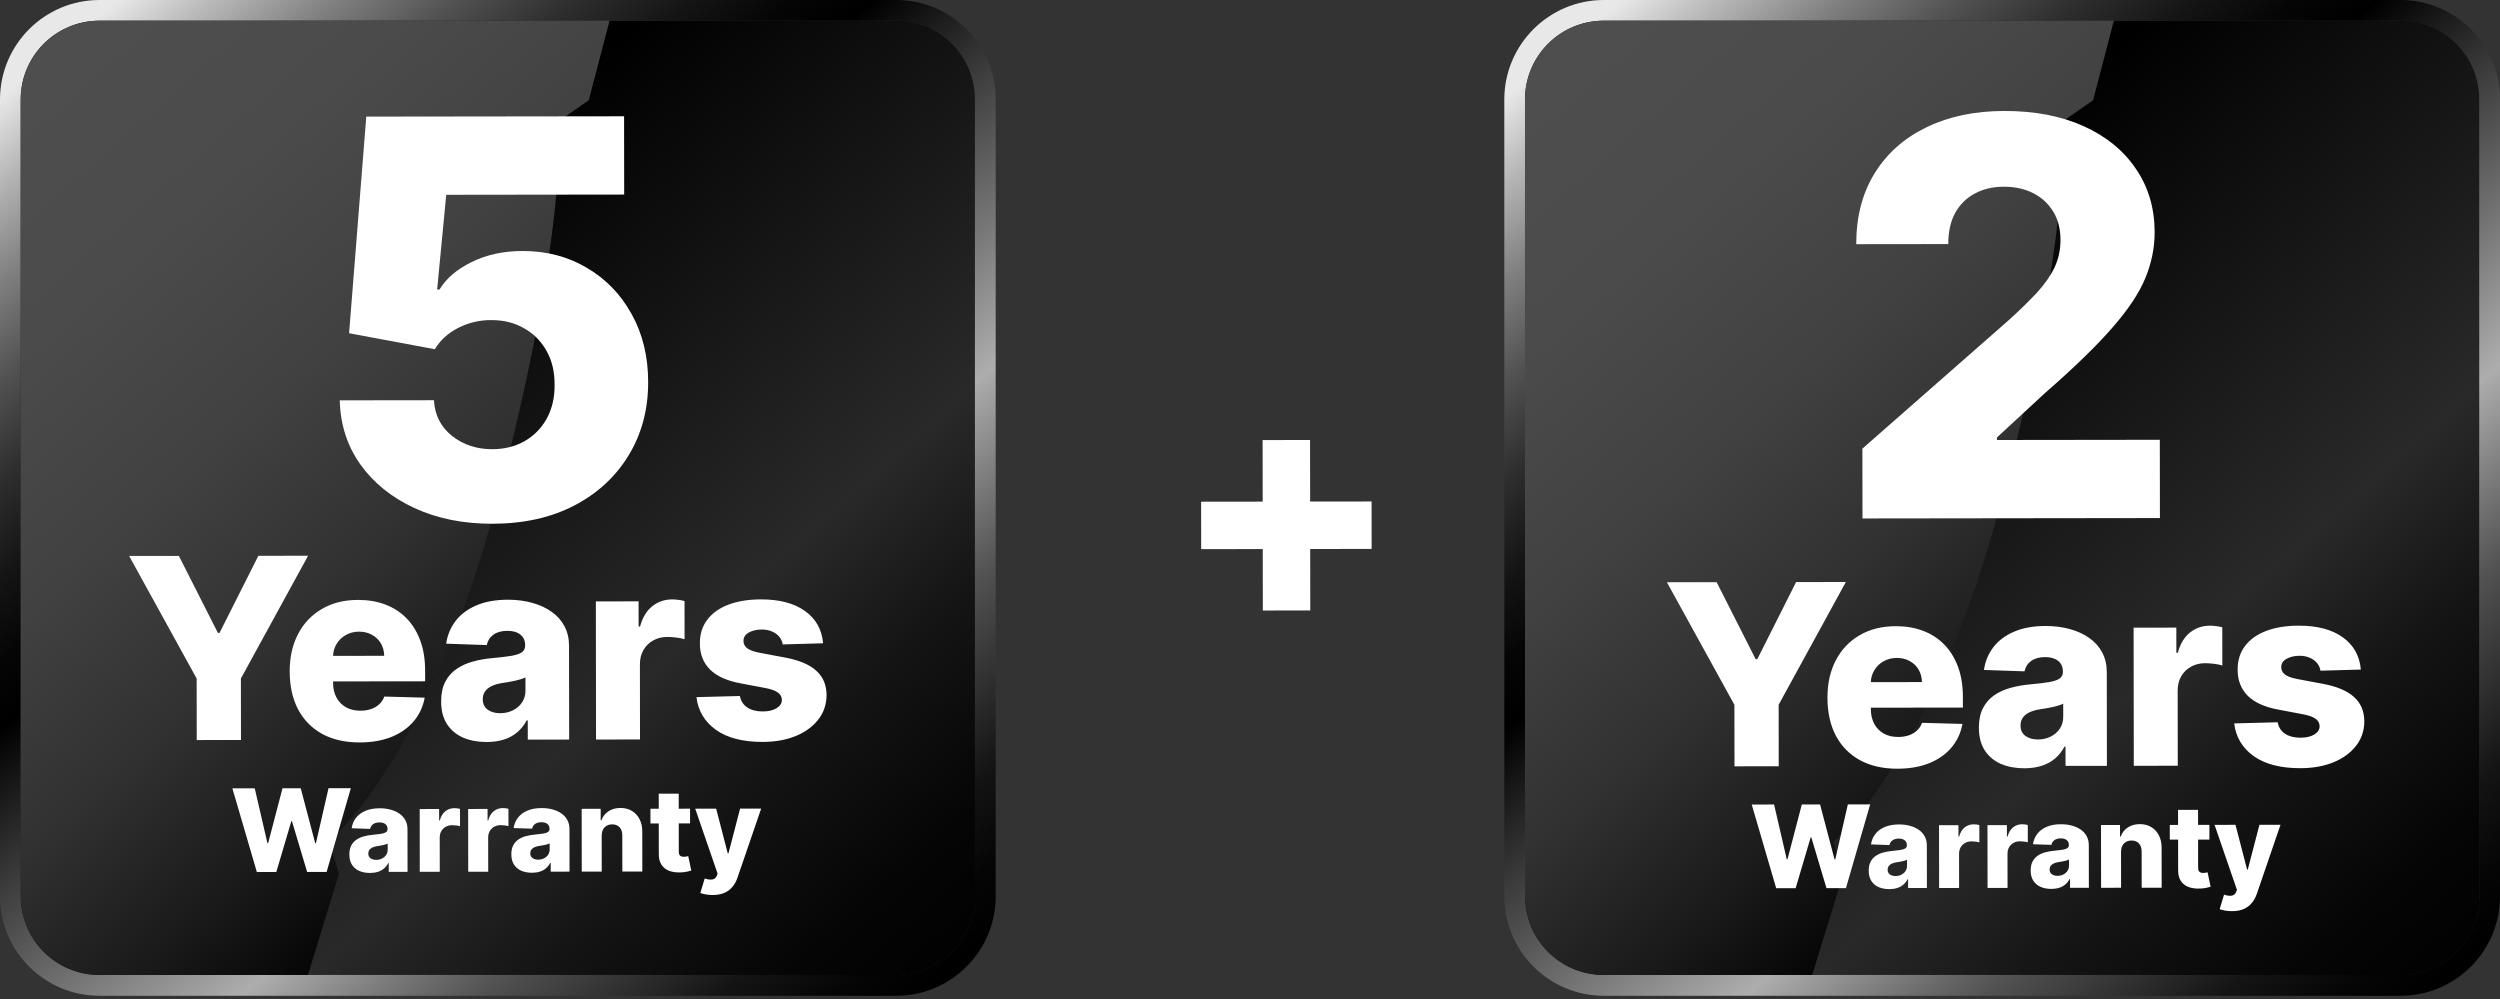 <svg xmlns="http://www.w3.org/2000/svg" width="543" height="217" viewBox="0 0 543 217" fill="none"><rect x="0" y="0" width="543" height="217" fill="#333333" stroke="none"/><g clip-path="url(#clip0_305_1044)"><path style="mix-blend-mode:screen" d="M21.603 4.492H194.681C204.115 4.492 211.772 12.149 211.772 21.583V194.661C211.772 204.095 204.115 211.752 194.681 211.752H21.603C12.169 211.752 4.512 204.095 4.512 194.661V21.603C4.493 12.169 12.169 4.492 21.603 4.492Z" fill="url(#paint0_radial_305_1044)"></path><path style="mix-blend-mode:screen" d="M21.603 4.492H194.681C204.115 4.492 211.772 12.149 211.772 21.583V194.661C211.772 204.095 204.115 211.752 194.681 211.752H21.603C12.169 211.752 4.512 204.095 4.512 194.661V21.603C4.493 12.169 12.169 4.492 21.603 4.492Z" fill="url(#paint1_linear_305_1044)"></path><path style="mix-blend-mode:screen" d="M194.661 0H21.603C9.688 0 0 9.688 0 21.603V194.68C0 206.595 9.688 216.283 21.603 216.283H194.661C206.576 216.283 216.264 206.595 216.264 194.68V21.603C216.264 9.688 206.576 0 194.661 0ZM211.771 194.661C211.771 204.095 204.115 211.752 194.68 211.752H21.603C12.149 211.752 4.492 204.095 4.492 194.661V21.603C4.492 12.149 12.149 4.492 21.603 4.492H194.661C204.095 4.492 211.752 12.149 211.752 21.583V194.661H211.771Z" fill="url(#paint2_linear_305_1044)"></path><path style="mix-blend-mode:screen" d="M132.391 4.492H21.603C12.149 4.492 4.493 12.149 4.493 21.603V194.68C4.493 204.115 12.149 211.771 21.603 211.771H66.879L73.638 189.739L71.43 182.824C71.43 182.824 93.014 165.44 108.132 108.151C123.25 50.863 121.492 26.213 121.492 26.213L127.879 21.779L132.391 4.512V4.492Z" fill="url(#paint3_linear_305_1044)"></path><path d="M55.788 189.406L50.473 171.231L55.329 171.224L58.088 183.135L58.239 183.135L61.358 171.217L65.317 171.212L68.466 183.148L68.617 183.148L71.354 171.204L76.201 171.198L70.942 189.386L66.707 189.392L63.417 178.37L63.275 178.37L60.014 189.4L55.788 189.406ZM80.371 189.605C79.501 189.606 78.728 189.462 78.053 189.173C77.384 188.878 76.854 188.435 76.462 187.843C76.077 187.246 75.883 186.497 75.882 185.598C75.881 184.84 76.014 184.201 76.279 183.68C76.545 183.159 76.912 182.735 77.379 182.409C77.846 182.083 78.384 181.836 78.993 181.67C79.603 181.497 80.254 181.381 80.946 181.321C81.721 181.249 82.346 181.174 82.819 181.097C83.292 181.013 83.636 180.897 83.848 180.749C84.067 180.595 84.176 180.379 84.176 180.101L84.176 180.056C84.175 179.601 84.018 179.249 83.704 179C83.39 178.752 82.967 178.629 82.434 178.629C81.86 178.63 81.398 178.755 81.05 179.004C80.701 179.253 80.479 179.596 80.385 180.035L76.381 179.898C76.498 179.069 76.802 178.329 77.293 177.677C77.789 177.019 78.469 176.504 79.332 176.13C80.202 175.75 81.246 175.559 82.466 175.557C83.336 175.556 84.138 175.659 84.872 175.865C85.606 176.065 86.246 176.36 86.791 176.75C87.336 177.134 87.757 177.607 88.053 178.169C88.356 178.731 88.507 179.373 88.508 180.095L88.52 189.364L84.437 189.369L84.434 187.469L84.328 187.469C84.085 187.931 83.775 188.322 83.397 188.642C83.025 188.962 82.584 189.203 82.075 189.363C81.572 189.523 81.004 189.604 80.371 189.605ZM81.708 186.762C82.175 186.762 82.595 186.666 82.968 186.477C83.347 186.287 83.648 186.026 83.873 185.694C84.097 185.356 84.209 184.966 84.208 184.522L84.207 183.226C84.082 183.291 83.932 183.35 83.754 183.404C83.583 183.457 83.393 183.508 83.186 183.555C82.979 183.603 82.766 183.645 82.547 183.681C82.328 183.716 82.118 183.749 81.917 183.779C81.509 183.845 81.16 183.946 80.87 184.082C80.586 184.219 80.367 184.397 80.213 184.616C80.066 184.829 79.992 185.084 79.993 185.38C79.993 185.829 80.153 186.172 80.473 186.409C80.799 186.645 81.211 186.763 81.708 186.762ZM91.175 189.36L91.157 175.724L95.374 175.718L95.377 178.204L95.519 178.204C95.767 177.304 96.171 176.635 96.733 176.196C97.295 175.751 97.949 175.529 98.694 175.528C98.896 175.527 99.103 175.542 99.316 175.571C99.529 175.595 99.727 175.633 99.911 175.686L99.916 179.459C99.708 179.388 99.436 179.332 99.099 179.291C98.767 179.25 98.471 179.23 98.211 179.23C97.696 179.231 97.231 179.347 96.817 179.578C96.409 179.804 96.087 180.121 95.851 180.53C95.621 180.932 95.506 181.406 95.507 181.95L95.516 189.355L91.175 189.36ZM101.697 189.347L101.68 175.71L105.897 175.705L105.9 178.191L106.042 178.19C106.289 177.291 106.694 176.621 107.256 176.183C107.817 175.738 108.471 175.515 109.217 175.514C109.418 175.514 109.625 175.528 109.838 175.558C110.051 175.581 110.25 175.619 110.433 175.672L110.438 179.445C110.231 179.375 109.959 179.319 109.621 179.278C109.29 179.237 108.994 179.217 108.733 179.217C108.218 179.218 107.754 179.334 107.34 179.565C106.932 179.79 106.61 180.107 106.373 180.516C106.143 180.919 106.028 181.392 106.029 181.937L106.039 189.341L101.697 189.347ZM115.551 189.56C114.681 189.561 113.909 189.417 113.234 189.128C112.565 188.833 112.034 188.389 111.643 187.798C111.257 187.201 111.064 186.452 111.063 185.553C111.062 184.795 111.194 184.156 111.46 183.635C111.726 183.113 112.092 182.69 112.559 182.364C113.026 182.037 113.565 181.791 114.174 181.625C114.783 181.452 115.434 181.336 116.127 181.276C116.902 181.204 117.526 181.129 118 181.052C118.473 180.968 118.816 180.852 119.029 180.704C119.248 180.55 119.357 180.334 119.357 180.055L119.357 180.011C119.356 179.555 119.199 179.203 118.885 178.955C118.571 178.707 118.147 178.583 117.615 178.584C117.041 178.585 116.579 178.71 116.23 178.959C115.881 179.208 115.66 179.551 115.566 179.989L111.562 179.852C111.679 179.024 111.983 178.283 112.473 177.632C112.97 176.974 113.65 176.458 114.513 176.084C115.383 175.705 116.427 175.514 117.646 175.512C118.516 175.511 119.318 175.614 120.053 175.82C120.787 176.02 121.426 176.315 121.971 176.705C122.516 177.089 122.937 177.562 123.234 178.124C123.536 178.686 123.688 179.328 123.689 180.05L123.701 189.318L119.617 189.324L119.615 187.424L119.508 187.424C119.266 187.886 118.956 188.277 118.578 188.597C118.205 188.917 117.764 189.157 117.256 189.318C116.753 189.478 116.185 189.559 115.551 189.56ZM116.888 186.717C117.356 186.716 117.776 186.621 118.149 186.431C118.527 186.241 118.829 185.981 119.053 185.649C119.278 185.311 119.39 184.92 119.389 184.477L119.387 183.18C119.263 183.246 119.112 183.305 118.935 183.359C118.763 183.412 118.574 183.463 118.367 183.51C118.16 183.558 117.947 183.6 117.728 183.635C117.509 183.671 117.299 183.704 117.098 183.734C116.689 183.799 116.34 183.9 116.05 184.037C115.766 184.173 115.548 184.351 115.394 184.571C115.246 184.784 115.173 185.038 115.173 185.334C115.174 185.784 115.334 186.127 115.654 186.363C115.98 186.6 116.391 186.718 116.888 186.717ZM130.687 181.532L130.697 189.309L126.355 189.315L126.338 175.679L130.466 175.673L130.469 178.177L130.62 178.177C130.921 177.342 131.435 176.687 132.163 176.213C132.89 175.732 133.757 175.491 134.763 175.49C135.722 175.489 136.553 175.704 137.258 176.135C137.969 176.56 138.52 177.157 138.912 177.926C139.309 178.689 139.506 179.583 139.501 180.607L139.512 189.298L135.171 189.304L135.161 181.464C135.166 180.707 134.973 180.115 134.582 179.69C134.196 179.264 133.661 179.052 132.974 179.053C132.518 179.053 132.116 179.154 131.767 179.356C131.424 179.552 131.158 179.833 130.969 180.2C130.786 180.568 130.692 181.012 130.687 181.532ZM149.88 175.648L149.884 178.844L141.281 178.855L141.277 175.659L149.88 175.648ZM143.075 172.39L147.416 172.384L147.433 185C147.433 185.266 147.475 185.482 147.558 185.648C147.647 185.807 147.774 185.923 147.94 185.993C148.106 186.058 148.304 186.091 148.535 186.09C148.701 186.09 148.875 186.075 149.059 186.045C149.248 186.01 149.39 185.98 149.485 185.956L150.146 189.089C149.939 189.148 149.646 189.223 149.267 189.312C148.894 189.401 148.447 189.458 147.927 189.483C146.909 189.531 146.036 189.414 145.307 189.131C144.585 188.842 144.031 188.393 143.645 187.783C143.266 187.174 143.081 186.408 143.092 185.485L143.075 172.39ZM154.773 194.392C154.253 194.393 153.761 194.352 153.299 194.27C152.838 194.193 152.441 194.09 152.109 193.96L153.064 190.808C153.491 190.949 153.875 191.031 154.219 191.055C154.568 191.078 154.867 191.021 155.115 190.885C155.369 190.754 155.564 190.52 155.7 190.183L155.868 189.774L151.003 175.647L155.548 175.641L158.073 185.368L158.215 185.368L160.751 175.634L165.323 175.628L160.202 190.576C159.954 191.323 159.603 191.98 159.148 192.549C158.699 193.123 158.116 193.574 157.401 193.9C156.691 194.227 155.815 194.391 154.773 194.392Z" fill="white"></path><path d="M106.943 113.759C100.579 113.767 94.924 112.623 89.978 110.329C85.032 108.034 81.122 104.871 78.247 100.841C75.401 96.811 73.918 92.182 73.798 86.955L94.252 86.928C94.427 90.138 95.737 92.722 98.183 94.679C100.628 96.608 103.541 97.57 106.922 97.565C109.564 97.562 111.907 96.977 113.951 95.809C115.995 94.642 117.598 93.006 118.76 90.903C119.922 88.77 120.487 86.326 120.455 83.571C120.48 80.758 119.895 78.302 118.699 76.201C117.531 74.1 115.91 72.469 113.834 71.306C111.787 70.116 109.429 69.522 106.758 69.526C104.23 69.501 101.83 70.058 99.559 71.197C97.316 72.336 95.613 73.887 94.451 75.849L75.824 72.378L79.556 25.328L135.551 25.256L135.573 42.259L96.922 42.308L94.946 62.893L95.457 62.893C96.903 60.476 99.23 58.484 102.438 56.918C105.675 55.323 109.353 54.523 113.472 54.517C118.699 54.511 123.36 55.726 127.454 58.164C131.576 60.574 134.819 63.922 137.183 68.208C139.575 72.495 140.774 77.408 140.781 82.948C140.789 88.942 139.375 94.257 136.54 98.891C133.734 103.525 129.79 107.167 124.708 109.815C119.654 112.435 113.733 113.75 106.943 113.759Z" fill="white"></path><path d="M28.051 120.755L38.851 120.742L47.33 137.469L47.681 137.469L56.117 120.719L66.918 120.706L52.323 147.365L52.34 160.724L42.731 160.737L42.714 147.377L28.051 120.755ZM78.117 161.258C74.979 161.262 72.27 160.647 69.99 159.413C67.723 158.165 65.976 156.39 64.749 154.087C63.535 151.771 62.926 149.018 62.922 145.828C62.918 142.729 63.526 140.02 64.747 137.701C65.968 135.368 67.691 133.556 69.916 132.264C72.141 130.959 74.764 130.305 77.785 130.301C79.92 130.298 81.874 130.628 83.645 131.289C85.417 131.951 86.948 132.932 88.239 134.233C89.53 135.533 90.534 137.14 91.253 139.053C91.972 140.953 92.332 143.134 92.335 145.595L92.339 147.978L66.264 148.011L66.257 142.464L83.445 142.442C83.43 141.426 83.188 140.522 82.719 139.728C82.249 138.935 81.603 138.317 80.783 137.875C79.975 137.421 79.043 137.194 77.989 137.195C76.921 137.197 75.964 137.439 75.119 137.922C74.273 138.391 73.603 139.037 73.109 139.858C72.616 140.666 72.356 141.584 72.332 142.613L72.339 148.257C72.341 149.481 72.583 150.555 73.066 151.479C73.549 152.39 74.233 153.098 75.119 153.605C76.005 154.112 77.06 154.364 78.284 154.363C79.131 154.362 79.899 154.244 80.588 154.008C81.278 153.773 81.87 153.427 82.365 152.971C82.859 152.514 83.229 151.954 83.476 151.29L92.246 151.532C91.883 153.499 91.085 155.212 89.85 156.672C88.628 158.119 87.021 159.247 85.03 160.057C83.039 160.854 80.734 161.254 78.117 161.258ZM105.691 161.164C103.776 161.166 102.077 160.849 100.592 160.213C99.119 159.564 97.953 158.589 97.092 157.288C96.244 155.974 95.818 154.327 95.816 152.348C95.814 150.681 96.105 149.275 96.689 148.128C97.274 146.982 98.08 146.05 99.108 145.332C100.135 144.615 101.32 144.073 102.66 143.706C104.001 143.327 105.433 143.071 106.956 142.939C108.662 142.781 110.035 142.616 111.077 142.446C112.118 142.262 112.873 142.007 113.341 141.681C113.823 141.342 114.063 140.866 114.062 140.254L114.062 140.157C114.061 139.154 113.715 138.38 113.024 137.834C112.333 137.288 111.402 137.016 110.23 137.017C108.967 137.019 107.951 137.293 107.184 137.841C106.416 138.389 105.929 139.145 105.722 140.109L96.913 139.808C97.171 137.984 97.84 136.356 98.918 134.922C100.01 133.475 101.506 132.341 103.406 131.518C105.319 130.682 107.617 130.263 110.299 130.259C112.213 130.257 113.978 130.482 115.593 130.936C117.208 131.377 118.615 132.026 119.814 132.884C121.013 133.728 121.939 134.769 122.592 136.005C123.257 137.241 123.591 138.653 123.593 140.242L123.62 160.633L114.635 160.644L114.63 156.465L114.395 156.465C113.863 157.481 113.18 158.341 112.348 159.046C111.529 159.75 110.559 160.278 109.44 160.631C108.334 160.984 107.084 161.162 105.691 161.164ZM108.632 154.91C109.66 154.908 110.585 154.699 111.404 154.281C112.237 153.863 112.9 153.29 113.394 152.56C113.888 151.817 114.134 150.957 114.133 149.981L114.129 147.129C113.856 147.273 113.524 147.403 113.134 147.521C112.756 147.639 112.34 147.75 111.884 147.855C111.429 147.959 110.96 148.051 110.478 148.13C109.997 148.209 109.535 148.281 109.092 148.347C108.194 148.491 107.426 148.713 106.788 149.014C106.164 149.314 105.682 149.705 105.344 150.187C105.019 150.657 104.857 151.217 104.858 151.868C104.86 152.857 105.212 153.612 105.916 154.132C106.633 154.652 107.538 154.911 108.632 154.91ZM129.459 160.625L129.421 130.625L138.698 130.613L138.705 136.082L139.018 136.082C139.562 134.102 140.452 132.629 141.688 131.664C142.923 130.686 144.362 130.196 146.002 130.194C146.445 130.193 146.901 130.225 147.37 130.29C147.838 130.341 148.275 130.425 148.679 130.542L148.689 138.843C148.233 138.687 147.634 138.564 146.892 138.474C146.163 138.384 145.511 138.339 144.939 138.34C143.806 138.341 142.784 138.596 141.873 139.105C140.975 139.601 140.267 140.299 139.747 141.198C139.24 142.084 138.988 143.126 138.989 144.324L139.01 160.613L129.459 160.625ZM178.773 139.722L170.004 139.968C169.912 139.343 169.664 138.79 169.26 138.308C168.856 137.814 168.328 137.431 167.676 137.158C167.038 136.872 166.296 136.73 165.449 136.731C164.342 136.733 163.399 136.955 162.618 137.399C161.85 137.843 161.474 138.442 161.487 139.197C161.475 139.783 161.71 140.291 162.193 140.72C162.688 141.149 163.567 141.493 164.831 141.751L170.613 142.838C173.609 143.407 175.837 144.355 177.297 145.681C178.77 147.007 179.514 148.764 179.53 150.951C179.52 153.009 178.91 154.8 177.701 156.325C176.505 157.85 174.866 159.037 172.784 159.886C170.701 160.722 168.319 161.142 165.637 161.145C161.353 161.151 157.973 160.276 155.497 158.521C153.034 156.754 151.624 154.386 151.269 151.417L160.702 151.171C160.912 152.264 161.453 153.097 162.326 153.669C163.2 154.241 164.313 154.526 165.667 154.524C166.891 154.522 167.887 154.293 168.655 153.836C169.422 153.38 169.812 152.774 169.824 152.019C169.81 151.341 169.51 150.801 168.924 150.399C168.337 149.983 167.419 149.658 166.169 149.426L160.933 148.436C157.924 147.893 155.684 146.887 154.21 145.418C152.737 143.935 152.005 142.048 152.016 139.756C152 137.751 152.532 136.038 153.611 134.617C154.689 133.184 156.224 132.088 158.216 131.33C160.207 130.573 162.557 130.192 165.265 130.188C169.327 130.183 172.532 131.032 174.878 132.735C177.224 134.424 178.522 136.753 178.773 139.722Z" fill="white"></path></g><g clip-path="url(#clip1_305_1044)"><path style="mix-blend-mode:screen" d="M348.339 4.492H521.417C530.851 4.492 538.508 12.149 538.508 21.583V194.661C538.508 204.095 530.851 211.752 521.417 211.752H348.339C338.905 211.752 331.248 204.095 331.248 194.661V21.603C331.229 12.169 338.905 4.492 348.339 4.492Z" fill="url(#paint4_radial_305_1044)"></path><path style="mix-blend-mode:screen" d="M348.339 4.492H521.417C530.851 4.492 538.508 12.149 538.508 21.583V194.661C538.508 204.095 530.851 211.752 521.417 211.752H348.339C338.905 211.752 331.248 204.095 331.248 194.661V21.603C331.229 12.169 338.905 4.492 348.339 4.492Z" fill="url(#paint5_linear_305_1044)"></path><path style="mix-blend-mode:screen" d="M521.397 0H348.339C336.424 0 326.736 9.688 326.736 21.603V194.68C326.736 206.595 336.424 216.283 348.339 216.283H521.397C533.312 216.283 543 206.595 543 194.68V21.603C543 9.688 533.312 0 521.397 0ZM538.508 194.661C538.508 204.095 530.851 211.752 521.417 211.752H348.339C338.886 211.752 331.229 204.095 331.229 194.661V21.603C331.229 12.149 338.886 4.492 348.339 4.492H521.397C530.831 4.492 538.488 12.149 538.488 21.583V194.661H538.508Z" fill="url(#paint6_linear_305_1044)"></path><path style="mix-blend-mode:screen" d="M459.128 4.492H348.339C338.885 4.492 331.229 12.149 331.229 21.603V194.68C331.229 204.115 338.885 211.771 348.339 211.771H393.616L400.374 189.739L398.167 182.824C398.167 182.824 419.75 165.44 434.868 108.151C449.986 50.863 448.228 26.213 448.228 26.213L454.616 21.779L459.128 4.512V4.492Z" fill="url(#paint7_linear_305_1044)"></path><path d="M385.788 192.917L380.473 174.742L385.329 174.736L388.088 186.646L388.239 186.646L391.357 174.728L395.317 174.723L398.466 186.659L398.617 186.659L401.354 174.715L406.201 174.709L400.942 192.897L396.708 192.903L393.417 181.881L393.275 181.881L390.014 192.911L385.788 192.917ZM410.371 193.116C409.501 193.117 408.728 192.973 408.053 192.684C407.384 192.389 406.854 191.946 406.462 191.354C406.077 190.757 405.884 190.009 405.882 189.109C405.881 188.352 406.014 187.712 406.279 187.191C406.545 186.67 406.911 186.246 407.379 185.92C407.846 185.594 408.384 185.348 408.993 185.181C409.603 185.009 410.254 184.892 410.946 184.832C411.721 184.76 412.346 184.686 412.819 184.608C413.292 184.525 413.636 184.409 413.848 184.26C414.067 184.106 414.176 183.89 414.176 183.612L414.176 183.568C414.175 183.112 414.018 182.76 413.704 182.512C413.39 182.264 412.967 182.14 412.434 182.14C411.86 182.141 411.399 182.266 411.05 182.515C410.701 182.764 410.479 183.108 410.385 183.546L406.381 183.409C406.498 182.58 406.802 181.84 407.293 181.188C407.789 180.531 408.469 180.015 409.333 179.641C410.202 179.261 411.246 179.07 412.466 179.069C413.336 179.068 414.138 179.17 414.872 179.376C415.606 179.577 416.246 179.872 416.791 180.262C417.336 180.646 417.757 181.119 418.053 181.68C418.356 182.242 418.508 182.884 418.508 183.606L418.52 192.875L414.437 192.88L414.434 190.98L414.328 190.98C414.086 191.442 413.775 191.833 413.397 192.153C413.024 192.474 412.584 192.714 412.075 192.874C411.572 193.035 411.004 193.115 410.371 193.116ZM411.708 190.273C412.175 190.273 412.595 190.178 412.968 189.988C413.347 189.798 413.648 189.537 413.873 189.205C414.097 188.868 414.209 188.477 414.208 188.033L414.207 186.737C414.083 186.802 413.932 186.862 413.754 186.915C413.583 186.969 413.393 187.019 413.186 187.067C412.979 187.114 412.766 187.156 412.547 187.192C412.328 187.228 412.118 187.26 411.917 187.29C411.509 187.356 411.16 187.457 410.87 187.593C410.586 187.73 410.367 187.908 410.213 188.127C410.066 188.34 409.992 188.595 409.993 188.891C409.993 189.341 410.153 189.684 410.473 189.92C410.799 190.156 411.211 190.274 411.708 190.273ZM421.175 192.871L421.157 179.235L425.374 179.23L425.377 181.715L425.52 181.715C425.767 180.815 426.172 180.146 426.733 179.707C427.295 179.263 427.949 179.04 428.694 179.039C428.896 179.039 429.103 179.053 429.316 179.083C429.529 179.106 429.727 179.144 429.911 179.197L429.916 182.97C429.708 182.899 429.436 182.844 429.099 182.803C428.767 182.762 428.471 182.741 428.211 182.742C427.696 182.742 427.231 182.858 426.817 183.09C426.409 183.315 426.087 183.632 425.851 184.041C425.621 184.444 425.506 184.917 425.507 185.462L425.516 192.866L421.175 192.871ZM431.697 192.858L431.68 179.222L435.897 179.216L435.9 181.702L436.042 181.702C436.289 180.802 436.694 180.132 437.256 179.694C437.817 179.249 438.471 179.026 439.217 179.025C439.418 179.025 439.625 179.04 439.838 179.069C440.051 179.092 440.25 179.131 440.433 179.184L440.438 182.957C440.231 182.886 439.959 182.83 439.621 182.789C439.29 182.748 438.994 182.728 438.733 182.728C438.218 182.729 437.754 182.845 437.34 183.076C436.932 183.302 436.61 183.619 436.373 184.027C436.143 184.43 436.028 184.904 436.029 185.448L436.039 192.852L431.697 192.858ZM445.551 193.071C444.681 193.072 443.909 192.928 443.234 192.639C442.565 192.344 442.034 191.901 441.643 191.309C441.257 190.712 441.064 189.963 441.063 189.064C441.062 188.306 441.194 187.667 441.46 187.146C441.726 186.625 442.092 186.201 442.559 185.875C443.026 185.549 443.565 185.302 444.174 185.136C444.783 184.963 445.434 184.847 446.127 184.787C446.902 184.715 447.526 184.64 448 184.563C448.473 184.479 448.816 184.363 449.029 184.215C449.248 184.061 449.357 183.845 449.357 183.567L449.357 183.522C449.356 183.067 449.199 182.715 448.885 182.466C448.571 182.218 448.147 182.095 447.615 182.095C447.041 182.096 446.579 182.221 446.23 182.47C445.881 182.719 445.66 183.062 445.566 183.501L441.562 183.364C441.679 182.535 441.983 181.795 442.473 181.143C442.97 180.485 443.65 179.97 444.513 179.596C445.383 179.216 446.427 179.025 447.646 179.023C448.516 179.022 449.318 179.125 450.053 179.331C450.787 179.531 451.426 179.826 451.971 180.216C452.516 180.6 452.937 181.073 453.234 181.635C453.536 182.197 453.688 182.839 453.689 183.561L453.701 192.83L449.617 192.835L449.615 190.935L449.508 190.935C449.266 191.397 448.956 191.788 448.578 192.108C448.205 192.428 447.764 192.669 447.256 192.829C446.753 192.989 446.185 193.07 445.551 193.071ZM446.888 190.228C447.356 190.228 447.776 190.132 448.149 189.943C448.527 189.753 448.829 189.492 449.053 189.16C449.278 188.822 449.39 188.432 449.389 187.988L449.387 186.692C449.263 186.757 449.112 186.816 448.935 186.87C448.763 186.923 448.574 186.974 448.367 187.021C448.16 187.069 447.947 187.111 447.728 187.147C447.509 187.182 447.299 187.215 447.098 187.245C446.689 187.311 446.34 187.412 446.05 187.548C445.766 187.685 445.548 187.863 445.394 188.082C445.246 188.295 445.173 188.55 445.173 188.846C445.174 189.295 445.334 189.638 445.654 189.875C445.98 190.111 446.391 190.229 446.888 190.228ZM460.687 185.044L460.697 192.821L456.355 192.826L456.338 179.19L460.466 179.185L460.469 181.688L460.62 181.688C460.921 180.853 461.435 180.198 462.163 179.724C462.89 179.244 463.757 179.003 464.763 179.001C465.722 179 466.553 179.215 467.258 179.646C467.969 180.072 468.52 180.669 468.912 181.437C469.309 182.2 469.506 183.094 469.501 184.118L469.512 192.809L465.171 192.815L465.161 184.976C465.166 184.218 464.973 183.627 464.582 183.201C464.196 182.775 463.661 182.563 462.974 182.564C462.518 182.564 462.116 182.665 461.767 182.867C461.424 183.063 461.158 183.344 460.969 183.712C460.786 184.079 460.692 184.523 460.687 185.044ZM479.88 179.16L479.884 182.356L471.281 182.367L471.277 179.171L479.88 179.16ZM473.075 175.901L477.416 175.896L477.433 188.511C477.433 188.777 477.475 188.993 477.558 189.159C477.647 189.319 477.774 189.434 477.94 189.505C478.106 189.57 478.304 189.602 478.535 189.602C478.701 189.601 478.875 189.586 479.059 189.557C479.248 189.521 479.39 189.491 479.485 189.467L480.146 192.6C479.939 192.66 479.646 192.734 479.267 192.823C478.894 192.913 478.447 192.969 477.927 192.994C476.909 193.042 476.036 192.925 475.307 192.642C474.585 192.353 474.031 191.904 473.645 191.295C473.266 190.686 473.081 189.919 473.092 188.996L473.075 175.901ZM484.773 197.903C484.253 197.904 483.761 197.863 483.299 197.781C482.838 197.705 482.441 197.601 482.109 197.472L483.064 194.319C483.491 194.46 483.875 194.543 484.219 194.566C484.568 194.589 484.867 194.533 485.115 194.396C485.369 194.266 485.564 194.032 485.7 193.694L485.868 193.285L481.003 179.158L485.548 179.152L488.073 188.879L488.215 188.879L490.751 179.146L495.323 179.14L490.202 194.088C489.954 194.834 489.603 195.491 489.148 196.06C488.699 196.635 488.116 197.085 487.401 197.412C486.691 197.738 485.815 197.902 484.773 197.903Z" fill="white"></path><path d="M404.532 112.608L404.513 97.438L436.309 69.528C438.693 67.365 440.722 65.388 442.396 63.597C444.069 61.776 445.345 59.956 446.224 58.137C447.102 56.289 447.54 54.286 447.537 52.127C447.534 49.712 447.006 47.653 445.952 45.95C444.899 44.218 443.448 42.885 441.601 41.95C439.753 41.015 437.636 40.549 435.249 40.552C432.835 40.555 430.719 41.055 428.902 42.051C427.085 43.02 425.666 44.428 424.646 46.276C423.654 48.123 423.16 50.368 423.163 53.011L403.177 53.036C403.17 47.099 404.498 41.969 407.163 37.648C409.828 33.326 413.574 29.997 418.4 27.662C423.255 25.297 428.893 24.111 435.313 24.103C441.933 24.094 447.687 25.195 452.576 27.404C457.465 29.614 461.248 32.706 463.923 36.68C466.627 40.625 467.983 45.211 467.989 50.439C467.994 53.763 467.33 57.059 465.999 60.328C464.668 63.596 462.272 67.207 458.812 71.161C455.379 75.114 450.499 79.85 444.171 85.37L433.743 95.014L433.743 95.568L469.113 95.522L469.135 112.525L404.532 112.608Z" fill="white"></path><path d="M362.051 126.462L372.851 126.448L381.33 143.175L381.681 143.175L390.117 126.425L400.918 126.412L386.323 153.071L386.34 166.43L376.731 166.443L376.714 153.083L362.051 126.462ZM412.117 166.964C408.979 166.968 406.27 166.353 403.99 165.119C401.723 163.872 399.976 162.096 398.749 159.793C397.535 157.477 396.926 154.724 396.922 151.534C396.918 148.435 397.526 145.726 398.747 143.407C399.968 141.074 401.691 139.262 403.916 137.97C406.141 136.665 408.764 136.011 411.785 136.007C413.92 136.004 415.874 136.334 417.645 136.996C419.417 137.657 420.948 138.638 422.239 139.939C423.53 141.239 424.534 142.846 425.253 144.759C425.971 146.659 426.332 148.84 426.336 151.301L426.339 153.684L400.264 153.717L400.257 148.17L417.445 148.148C417.43 147.133 417.188 146.228 416.719 145.434C416.249 144.641 415.603 144.023 414.783 143.581C413.975 143.127 413.043 142.9 411.989 142.901C410.921 142.903 409.964 143.145 409.119 143.628C408.273 144.097 407.603 144.743 407.109 145.564C406.616 146.372 406.356 147.29 406.332 148.319L406.339 153.963C406.34 155.187 406.583 156.261 407.066 157.185C407.549 158.096 408.233 158.805 409.119 159.311C410.005 159.818 411.06 160.07 412.284 160.069C413.131 160.068 413.899 159.95 414.589 159.714C415.278 159.479 415.87 159.133 416.365 158.677C416.859 158.221 417.229 157.66 417.476 156.996L426.245 157.238C425.883 159.205 425.085 160.918 423.85 162.378C422.628 163.825 421.021 164.953 419.03 165.763C417.039 166.56 414.735 166.96 412.117 166.964ZM439.691 166.87C437.776 166.872 436.077 166.555 434.592 165.919C433.119 165.27 431.953 164.295 431.092 162.994C430.244 161.68 429.818 160.033 429.816 158.054C429.814 156.387 430.105 154.981 430.689 153.834C431.274 152.688 432.08 151.756 433.108 151.038C434.135 150.321 435.32 149.779 436.66 149.413C438.001 149.033 439.433 148.777 440.956 148.645C442.662 148.487 444.035 148.322 445.077 148.152C446.118 147.968 446.873 147.713 447.341 147.387C447.823 147.048 448.063 146.572 448.062 145.96L448.062 145.863C448.061 144.86 447.715 144.086 447.024 143.54C446.333 142.994 445.402 142.722 444.23 142.723C442.967 142.725 441.951 142.999 441.184 143.547C440.416 144.095 439.929 144.851 439.722 145.815L430.913 145.514C431.171 143.69 431.84 142.062 432.918 140.628C434.01 139.182 435.506 138.047 437.406 137.224C439.319 136.388 441.617 135.969 444.299 135.965C446.213 135.963 447.978 136.188 449.593 136.642C451.208 137.083 452.615 137.732 453.814 138.59C455.013 139.434 455.939 140.475 456.592 141.711C457.257 142.947 457.591 144.36 457.593 145.948L457.62 166.339L448.635 166.35L448.63 162.171L448.395 162.171C447.863 163.187 447.18 164.047 446.348 164.752C445.529 165.456 444.559 165.984 443.44 166.337C442.334 166.69 441.084 166.868 439.691 166.87ZM442.632 160.616C443.66 160.614 444.585 160.405 445.404 159.987C446.237 159.569 446.9 158.996 447.394 158.266C447.888 157.523 448.134 156.663 448.133 155.687L448.129 152.835C447.856 152.979 447.524 153.109 447.134 153.227C446.756 153.345 446.34 153.456 445.884 153.561C445.429 153.666 444.96 153.757 444.478 153.836C443.997 153.915 443.535 153.987 443.092 154.053C442.194 154.197 441.426 154.419 440.788 154.72C440.164 155.02 439.682 155.411 439.344 155.893C439.019 156.363 438.857 156.923 438.858 157.574C438.86 158.563 439.212 159.318 439.916 159.838C440.633 160.358 441.538 160.617 442.632 160.616ZM463.459 166.331L463.421 136.331L472.698 136.319L472.705 141.788L473.018 141.788C473.562 139.808 474.452 138.335 475.688 137.37C476.923 136.392 478.362 135.902 480.002 135.9C480.445 135.899 480.901 135.931 481.37 135.996C481.838 136.047 482.275 136.131 482.679 136.248L482.689 144.549C482.233 144.393 481.634 144.27 480.892 144.18C480.163 144.09 479.511 144.045 478.939 144.046C477.806 144.047 476.784 144.302 475.873 144.811C474.975 145.307 474.267 146.005 473.747 146.904C473.24 147.79 472.988 148.832 472.989 150.03L473.01 166.319L463.459 166.331ZM512.773 145.428L504.004 145.674C503.912 145.049 503.664 144.496 503.26 144.014C502.856 143.52 502.328 143.137 501.676 142.864C501.038 142.578 500.296 142.436 499.449 142.437C498.342 142.439 497.399 142.661 496.618 143.105C495.85 143.549 495.474 144.148 495.487 144.903C495.475 145.489 495.71 145.997 496.193 146.426C496.688 146.855 497.567 147.199 498.831 147.458L504.613 148.544C507.609 149.113 509.837 150.061 511.297 151.387C512.77 152.713 513.514 154.47 513.53 156.657C513.52 158.715 512.91 160.506 511.701 162.031C510.505 163.556 508.866 164.743 506.784 165.592C504.701 166.428 502.319 166.848 499.637 166.851C495.353 166.857 491.973 165.982 489.497 164.227C487.034 162.46 485.624 160.092 485.269 157.123L494.702 156.877C494.912 157.97 495.453 158.803 496.326 159.375C497.2 159.947 498.313 160.232 499.667 160.23C500.891 160.228 501.887 159.999 502.655 159.542C503.422 159.086 503.812 158.48 503.824 157.725C503.81 157.048 503.51 156.508 502.924 156.105C502.337 155.689 501.419 155.364 500.169 155.132L494.933 154.142C491.924 153.599 489.684 152.593 488.21 151.124C486.737 149.641 486.005 147.754 486.016 145.462C486 143.457 486.532 141.744 487.611 140.324C488.689 138.89 490.224 137.794 492.216 137.036C494.207 136.279 496.557 135.898 499.265 135.894C503.327 135.889 506.532 136.738 508.878 138.441C511.224 140.13 512.522 142.459 512.773 145.428Z" fill="white"></path></g><path d="M274.287 132.604L274.239 95.581L284.543 95.568L284.591 132.59L274.287 132.604ZM260.897 119.274L260.884 108.97L297.907 108.923L297.92 119.227L260.897 119.274Z" fill="white"></path><defs><radialGradient id="paint0_radial_305_1044" cx="0" cy="0" r="1" gradientUnits="userSpaceOnUse" gradientTransform="translate(-13.243 -5.567) scale(339.572 339.572)"><stop stop-color="#636363"></stop><stop offset="0.03" stop-color="#5C5C5C"></stop><stop offset="0.21" stop-color="#3A3A3A"></stop><stop offset="0.4" stop-color="#212121"></stop><stop offset="0.59" stop-color="#0E0E0E"></stop><stop offset="0.78" stop-color="#030303"></stop><stop offset="1"></stop></radialGradient><linearGradient id="paint1_linear_305_1044" x1="8.419" y1="-4.375" x2="207.24" y2="219.936" gradientUnits="userSpaceOnUse"><stop offset="0.31"></stop><stop offset="0.67" stop-color="#292929"></stop><stop offset="0.78" stop-color="#141414"></stop><stop offset="0.9" stop-color="#050505"></stop><stop offset="1"></stop></linearGradient><linearGradient id="paint2_linear_305_1044" x1="20.958" y1="3.867" x2="198.821" y2="216.596" gradientUnits="userSpaceOnUse"><stop stop-color="#E8E8E8"></stop><stop offset="0.05" stop-color="#B7B7B7"></stop><stop offset="0.11" stop-color="#808080"></stop><stop offset="0.17" stop-color="#525252"></stop><stop offset="0.23" stop-color="#2E2E2E"></stop><stop offset="0.29" stop-color="#141414"></stop><stop offset="0.34" stop-color="#050505"></stop><stop offset="0.38"></stop><stop offset="0.66" stop-color="#ADADAD"></stop><stop offset="0.72" stop-color="#7F7F7F"></stop><stop offset="0.78" stop-color="#525252"></stop><stop offset="0.85" stop-color="#2E2E2E"></stop><stop offset="0.9" stop-color="#141414"></stop><stop offset="0.96" stop-color="#050505"></stop><stop offset="1"></stop></linearGradient><linearGradient id="paint3_linear_305_1044" x1="-8.828" y1="15.646" x2="126.414" y2="168.214" gradientUnits="userSpaceOnUse"><stop stop-color="#4F4F4F"></stop><stop offset="0.27" stop-color="#4B4B4B"></stop><stop offset="0.48" stop-color="#414141"></stop><stop offset="0.67" stop-color="#313131"></stop><stop offset="0.85" stop-color="#191919"></stop><stop offset="1"></stop></linearGradient><radialGradient id="paint4_radial_305_1044" cx="0" cy="0" r="1" gradientUnits="userSpaceOnUse" gradientTransform="translate(313.493 -5.567) scale(339.572 339.572)"><stop stop-color="#636363"></stop><stop offset="0.03" stop-color="#5C5C5C"></stop><stop offset="0.21" stop-color="#3A3A3A"></stop><stop offset="0.4" stop-color="#212121"></stop><stop offset="0.59" stop-color="#0E0E0E"></stop><stop offset="0.78" stop-color="#030303"></stop><stop offset="1"></stop></radialGradient><linearGradient id="paint5_linear_305_1044" x1="335.155" y1="-4.375" x2="533.976" y2="219.936" gradientUnits="userSpaceOnUse"><stop offset="0.31"></stop><stop offset="0.67" stop-color="#292929"></stop><stop offset="0.78" stop-color="#141414"></stop><stop offset="0.9" stop-color="#050505"></stop><stop offset="1"></stop></linearGradient><linearGradient id="paint6_linear_305_1044" x1="347.695" y1="3.867" x2="525.558" y2="216.596" gradientUnits="userSpaceOnUse"><stop stop-color="#E8E8E8"></stop><stop offset="0.05" stop-color="#B7B7B7"></stop><stop offset="0.11" stop-color="#808080"></stop><stop offset="0.17" stop-color="#525252"></stop><stop offset="0.23" stop-color="#2E2E2E"></stop><stop offset="0.29" stop-color="#141414"></stop><stop offset="0.34" stop-color="#050505"></stop><stop offset="0.38"></stop><stop offset="0.66" stop-color="#ADADAD"></stop><stop offset="0.72" stop-color="#7F7F7F"></stop><stop offset="0.78" stop-color="#525252"></stop><stop offset="0.85" stop-color="#2E2E2E"></stop><stop offset="0.9" stop-color="#141414"></stop><stop offset="0.96" stop-color="#050505"></stop><stop offset="1"></stop></linearGradient><linearGradient id="paint7_linear_305_1044" x1="317.908" y1="15.646" x2="453.151" y2="168.214" gradientUnits="userSpaceOnUse"><stop stop-color="#4F4F4F"></stop><stop offset="0.27" stop-color="#4B4B4B"></stop><stop offset="0.48" stop-color="#414141"></stop><stop offset="0.67" stop-color="#313131"></stop><stop offset="0.85" stop-color="#191919"></stop><stop offset="1"></stop></linearGradient><clipPath id="clip0_305_1044"><rect width="216.264" height="216.264" fill="white"></rect></clipPath><clipPath id="clip1_305_1044"><rect width="216.264" height="216.264" fill="white" transform="translate(326.736)"></rect></clipPath></defs></svg>